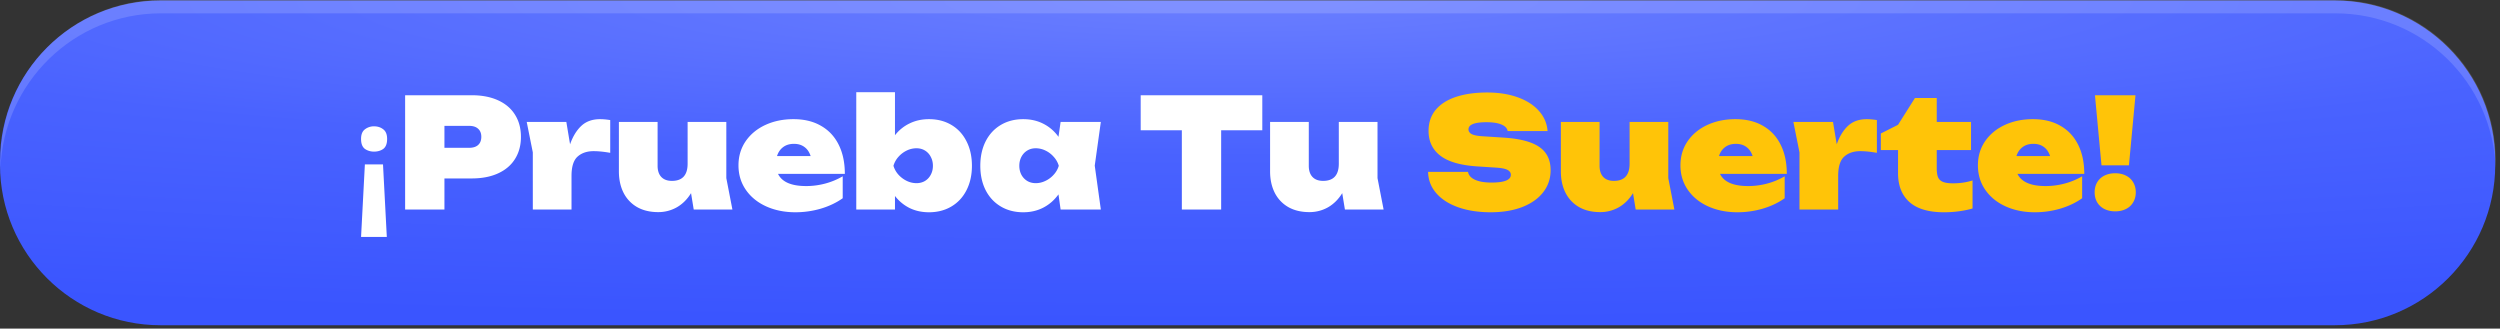 <svg xmlns="http://www.w3.org/2000/svg" width="525" height="69" fill="none" viewBox="0 0 525 69"><rect x="0" y="0" width="525" height="69" fill="#333333" stroke="none"/><path fill="url(#paint0_radial_391_2932)" d="M0 33.8C0 15.2 15.1.1 33.7.1h456.6C508.9.1 524 15.2 524 33.8v.8c0 18.6-15.1 33.7-33.7 33.7H33.7C15.1 68.3 0 53.2 0 34.6v-.8Z"/><path fill="#fff" fill-opacity=".15" d="M490.4 0H33.8C15.2 0 .1 15.1.1 33.7v1.8C.7 17.4 15.5 2.8 33.8 2.8h456.6c18.3 0 33.1 14.5 33.7 32.7v-1.8C524.1 15.1 509 0 490.4 0Z"/><path fill="#fff" d="M76.624 34.528h3.808l.8 15.232h-5.408l.8-15.232Zm4.672-5.344c0 .981-.267 1.675-.8 2.08-.533.384-1.184.576-1.952.576-.725 0-1.365-.192-1.92-.576-.533-.405-.8-1.099-.8-2.08 0-.939.267-1.61.8-2.016a3.062 3.062 0 0 1 1.92-.64c.768 0 1.419.213 1.952.64.533.405.8 1.077.8 2.016ZM99.06 20c2.144 0 3.995.357 5.552 1.072 1.558.715 2.742 1.728 3.552 3.04.822 1.312 1.232 2.853 1.232 4.624 0 1.77-.41 3.312-1.232 4.624-.81 1.312-1.994 2.325-3.552 3.04-1.557.715-3.408 1.072-5.552 1.072h-5.728V44h-8.256V20H99.06Zm-.544 11.04c.822 0 1.45-.197 1.888-.592.448-.405.672-.976.672-1.712s-.224-1.301-.672-1.696c-.437-.405-1.066-.608-1.888-.608h-5.184v4.608h5.184Zm27.518-6.016c.608 0 1.312.064 2.112.192v6.88c-1.323-.235-2.486-.352-3.488-.352-1.398 0-2.523.384-3.376 1.152-.843.768-1.264 2.112-1.264 4.032V44h-8.128V32l-1.28-6.4h8.32l.784 4.704c.586-1.664 1.381-2.96 2.384-3.888 1.002-.928 2.314-1.392 3.936-1.392ZM153.808 44h-8.128l-.56-3.44c-.8 1.301-1.797 2.293-2.992 2.976a7.827 7.827 0 0 1-3.904 1.008c-1.717 0-3.194-.352-4.432-1.056a7.183 7.183 0 0 1-2.848-3.008c-.65-1.29-.976-2.795-.976-4.512V25.6h8.128v9.216c0 1.013.262 1.797.784 2.352.523.544 1.264.816 2.224.816 2.198 0 3.296-1.205 3.296-3.616V25.6h8.128v11.808l1.28 6.592Zm9.577-7.488c.832 1.707 2.8 2.56 5.904 2.56 1.366 0 2.704-.176 4.016-.528a14.822 14.822 0 0 0 3.664-1.52v4.608c-1.344.95-2.885 1.68-4.624 2.192a18.912 18.912 0 0 1-5.296.752c-2.272 0-4.32-.41-6.144-1.232-1.813-.821-3.237-1.979-4.272-3.472-1.034-1.493-1.552-3.21-1.552-5.152 0-1.899.502-3.584 1.504-5.056 1.014-1.472 2.395-2.613 4.144-3.424 1.76-.81 3.728-1.216 5.904-1.216 2.251 0 4.182.47 5.792 1.408 1.622.928 2.859 2.256 3.712 3.984.854 1.717 1.28 3.75 1.28 6.096h-14.032Zm3.344-6.304c-.906 0-1.664.23-2.272.688-.608.459-1.034 1.083-1.28 1.872h7.056c-.277-.843-.714-1.477-1.312-1.904-.586-.437-1.317-.656-2.192-.656Zm28.352-5.184c1.782 0 3.355.405 4.72 1.216 1.366.81 2.422 1.957 3.168 3.44.758 1.483 1.136 3.195 1.136 5.136 0 1.93-.378 3.637-1.136 5.12-.746 1.472-1.802 2.613-3.168 3.424-1.365.81-2.938 1.216-4.72 1.216-1.482 0-2.832-.293-4.048-.88a8.859 8.859 0 0 1-3.088-2.544V44h-8.128V19.36h8.128v9.04a8.567 8.567 0 0 1 3.104-2.496c1.216-.587 2.56-.88 4.032-.88Zm-2.624 13.44c.672 0 1.27-.155 1.792-.464.523-.32.928-.757 1.216-1.312.299-.555.448-1.179.448-1.872 0-.693-.149-1.317-.448-1.872a3.252 3.252 0 0 0-1.216-1.328c-.522-.32-1.12-.48-1.792-.48a4.72 4.72 0 0 0-2.048.48 5.55 5.55 0 0 0-1.744 1.328 4.864 4.864 0 0 0-1.04 1.872 4.88 4.88 0 0 0 1.04 1.856 5.66 5.66 0 0 0 1.744 1.312 4.72 4.72 0 0 0 2.048.48Zm38.72-12.864-1.28 9.184 1.28 9.216h-8.448l-.448-3.184c-.864 1.205-1.926 2.133-3.184 2.784-1.259.65-2.662.976-4.208.976-1.782 0-3.355-.405-4.72-1.216-1.366-.81-2.427-1.952-3.184-3.424-.747-1.483-1.12-3.19-1.12-5.12 0-1.941.373-3.653 1.12-5.136.757-1.483 1.818-2.63 3.184-3.44 1.365-.81 2.938-1.216 4.72-1.216 1.546 0 2.949.32 4.208.96a8.672 8.672 0 0 1 3.184 2.752l.448-3.136h8.448Zm-13.664 12.864c.693 0 1.37-.16 2.032-.48a5.413 5.413 0 0 0 1.744-1.312 4.776 4.776 0 0 0 1.056-1.856 4.76 4.76 0 0 0-1.056-1.872 5.312 5.312 0 0 0-1.744-1.328 4.62 4.62 0 0 0-2.032-.48c-.672 0-1.27.16-1.792.48-.523.32-.934.763-1.232 1.328-.288.555-.432 1.179-.432 1.872 0 .693.144 1.317.432 1.872.298.555.709.992 1.232 1.312.522.31 1.12.464 1.792.464ZM239.547 20h25.536v7.36h-8.64V44h-8.256V27.36h-8.64V20Zm51.011 24h-8.128l-.56-3.44c-.8 1.301-1.797 2.293-2.992 2.976a7.827 7.827 0 0 1-3.904 1.008c-1.717 0-3.194-.352-4.432-1.056a7.183 7.183 0 0 1-2.848-3.008c-.65-1.29-.976-2.795-.976-4.512V25.6h8.128v9.216c0 1.013.262 1.797.784 2.352.523.544 1.264.816 2.224.816 2.198 0 3.296-1.205 3.296-3.616V25.6h8.128v11.808l1.28 6.592Z"/><path fill="#FFC408" d="M308.285 36.096c.118.704.603 1.253 1.456 1.648.854.395 2.011.592 3.472.592 2.71 0 4.064-.544 4.064-1.632 0-.427-.224-.763-.672-1.008-.448-.256-1.258-.421-2.432-.496l-3.968-.256c-3.52-.235-6.101-.987-7.744-2.256-1.642-1.27-2.464-3.003-2.464-5.2 0-1.75.502-3.227 1.504-4.432 1.014-1.205 2.443-2.112 4.288-2.72 1.856-.608 4.032-.912 6.528-.912 2.39 0 4.523.336 6.4 1.008 1.878.672 3.36 1.621 4.448 2.848 1.099 1.227 1.707 2.64 1.824 4.24h-8.384c-.096-.587-.522-1.04-1.28-1.36-.757-.33-1.813-.496-3.168-.496-2.517 0-3.776.501-3.776 1.504 0 .405.214.73.64.976.427.235 1.174.39 2.24.464l4.48.288c2.336.15 4.23.496 5.68 1.04 1.451.533 2.512 1.28 3.184 2.24.683.95 1.024 2.139 1.024 3.568 0 1.75-.522 3.296-1.568 4.64-1.045 1.333-2.517 2.368-4.416 3.104-1.898.725-4.096 1.088-6.592 1.088-2.581 0-4.864-.352-6.848-1.056-1.973-.704-3.509-1.696-4.608-2.976-1.098-1.28-1.664-2.763-1.696-4.448h8.384ZM351.621 44h-8.128l-.56-3.44c-.8 1.301-1.798 2.293-2.992 2.976a7.83 7.83 0 0 1-3.904 1.008c-1.718 0-3.195-.352-4.432-1.056a7.17 7.17 0 0 1-2.848-3.008c-.651-1.29-.976-2.795-.976-4.512V25.6h8.128v9.216c0 1.013.261 1.797.784 2.352.522.544 1.264.816 2.224.816 2.197 0 3.296-1.205 3.296-3.616V25.6h8.128v11.808l1.28 6.592Zm9.577-7.488c.832 1.707 2.8 2.56 5.904 2.56 1.365 0 2.704-.176 4.016-.528a14.838 14.838 0 0 0 3.664-1.52v4.608c-1.344.95-2.886 1.68-4.624 2.192a18.917 18.917 0 0 1-5.296.752c-2.272 0-4.32-.41-6.144-1.232-1.814-.821-3.238-1.979-4.272-3.472-1.035-1.493-1.552-3.21-1.552-5.152 0-1.899.501-3.584 1.504-5.056 1.013-1.472 2.394-2.613 4.144-3.424 1.76-.81 3.728-1.216 5.904-1.216 2.25 0 4.181.47 5.792 1.408 1.621.928 2.858 2.256 3.712 3.984.853 1.717 1.28 3.75 1.28 6.096h-14.032Zm3.344-6.304c-.907 0-1.664.23-2.272.688-.608.459-1.035 1.083-1.28 1.872h7.056c-.278-.843-.715-1.477-1.312-1.904-.587-.437-1.318-.656-2.192-.656Zm27.492-5.184c.608 0 1.312.064 2.112.192v6.88c-1.323-.235-2.486-.352-3.488-.352-1.398 0-2.523.384-3.376 1.152-.843.768-1.264 2.112-1.264 4.032V44h-8.128V32l-1.28-6.4h8.32l.784 4.704c.586-1.664 1.381-2.96 2.384-3.888 1.002-.928 2.314-1.392 3.936-1.392Zm2.939 6.496v-3.488l3.616-1.824 3.552-5.632h4.576V25.6h7.2v5.92h-7.2v3.776c0 .821.091 1.461.272 1.92.192.448.534.773 1.024.976.491.203 1.2.304 2.128.304 1.483 0 2.848-.203 4.096-.608v5.888c-.778.235-1.696.427-2.752.576-1.056.15-2.133.224-3.232.224-3.221 0-5.637-.71-7.248-2.128-1.61-1.43-2.416-3.461-2.416-6.096V31.52h-3.616Zm28.694 4.992c.832 1.707 2.8 2.56 5.904 2.56 1.365 0 2.704-.176 4.016-.528a14.838 14.838 0 0 0 3.664-1.52v4.608c-1.344.95-2.886 1.68-4.624 2.192a18.917 18.917 0 0 1-5.296.752c-2.272 0-4.32-.41-6.144-1.232-1.814-.821-3.238-1.979-4.273-3.472-1.034-1.493-1.551-3.21-1.551-5.152 0-1.899.501-3.584 1.504-5.056 1.013-1.472 2.394-2.613 4.144-3.424 1.76-.81 3.728-1.216 5.904-1.216 2.25 0 4.181.47 5.792 1.408 1.621.928 2.858 2.256 3.712 3.984.853 1.717 1.28 3.75 1.28 6.096h-14.032Zm3.344-6.304c-.907 0-1.664.23-2.272.688-.608.459-1.035 1.083-1.28 1.872h7.056c-.278-.843-.715-1.477-1.312-1.904-.587-.437-1.318-.656-2.192-.656Zm14.304 4.512L439.939 20h8.512l-1.376 14.72h-5.76Zm2.88 9.664c-.854 0-1.611-.165-2.272-.496a3.654 3.654 0 0 1-1.52-1.408c-.352-.608-.528-1.307-.528-2.096 0-.79.176-1.488.528-2.096a3.654 3.654 0 0 1 1.52-1.408c.661-.33 1.418-.496 2.272-.496.853 0 1.605.165 2.256.496.661.33 1.168.8 1.519 1.408.363.608.545 1.307.545 2.096 0 .79-.182 1.488-.545 2.096a3.53 3.53 0 0 1-1.519 1.408c-.651.33-1.403.496-2.256.496Z"/><defs><radialGradient id="paint0_radial_391_2932" cx="0" cy="0" r="1" gradientTransform="matrix(0 67.536 -648.685 0 260.662 .167)" gradientUnits="userSpaceOnUse"><stop stop-color="#6A7EFF"/><stop offset=".484" stop-color="#4962FF"/><stop offset="1" stop-color="#3A55FF"/></radialGradient></defs></svg>